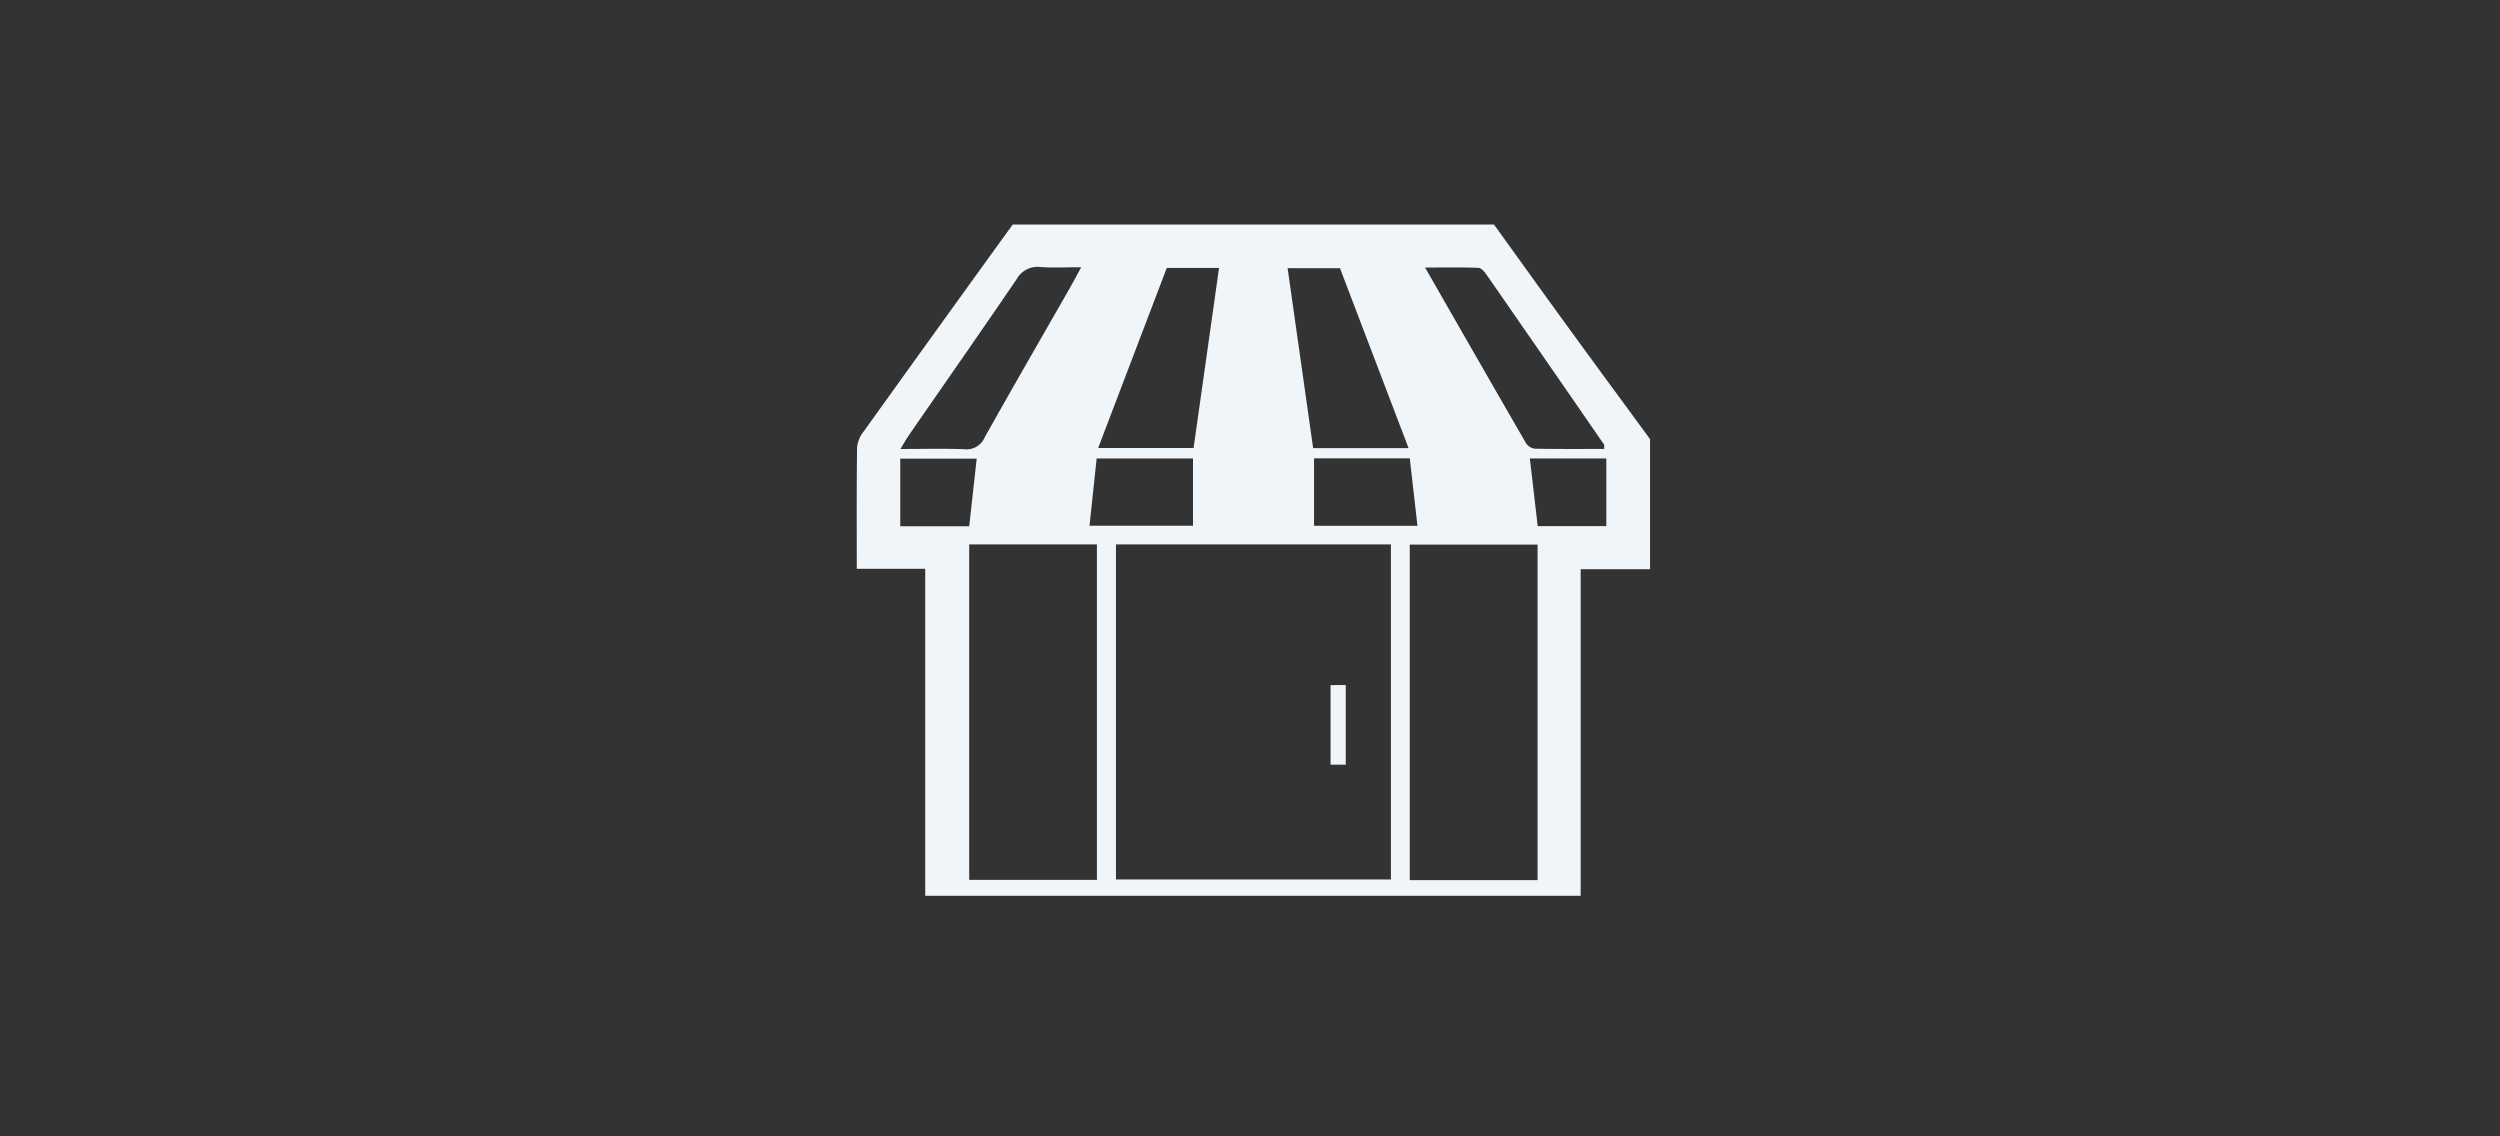 <svg id="_ŽÓť_1" data-name="—ŽÓť_1" xmlns="http://www.w3.org/2000/svg" viewBox="0 0 409.352 186.011"><rect x="0" y="0" width="409.352" height="186.011" fill="#333333" stroke="none"/><defs><style>.cls-1{fill:#f0f5f9;}</style></defs><title>1</title><path class="cls-1" d="M165.825,36.761h78.798c4.085,5.663,8.153,11.34,12.261,16.987,4.412,6.065,8.862,12.103,13.295,18.153V93.198H258.82v53.479H151.495v-53.544H140.291c0-6.832-.042-13.382.05-19.93a5.057,5.057,0,0,1,1.104-2.587Q153.6,53.663,165.825,36.761Zm16.905,107.238h45.02V89.142H182.73Zm-3.121.07V89.135h-20.914v54.933Zm72.155.044V89.172H230.837v54.941Zm-71.951-70.755h15.626l4.169-29.485H191.049Zm35.201.019h15.629L219.408,43.914h-8.574ZM177.035,43.757c-2.586,0-4.63.111-6.655-.033a3.912,3.912,0,0,0-3.918,1.992c-5.782,8.499-11.678,16.922-17.525,25.377-.479.693-.891,1.432-1.502,2.424,3.742,0,7.11-.089,10.471.038a3.196,3.196,0,0,0,3.319-1.929c4.591-8.185,9.291-16.309,13.948-24.457C175.729,46.192,176.251,45.194,177.035,43.757ZM262.681,73.509c-.022-.412.033-.625-.049-.743Q253.047,58.874,243.426,45.006c-.333-.48-.876-1.129-1.344-1.147-2.76-.108-5.526-.053-8.742-.053,5.7,9.94,11.1,19.379,16.55,28.79a2.013,2.013,0,0,0,1.434.874c3.782.072,7.566.04,11.358.04ZM195.344,75.065H179.565L178.398,86.085h16.945Zm19.818,11.034h16.934L230.836,75.043H215.162Zm-56.462.071,1.225-11.069H147.409v11.069Zm104.319-.018V75.067H250.496l1.29,11.085Z"/><path class="cls-1" d="M220.355,125.209h-2.488V112.183c1.04,0,1.332-.02,2.488-.02Z"/></svg>